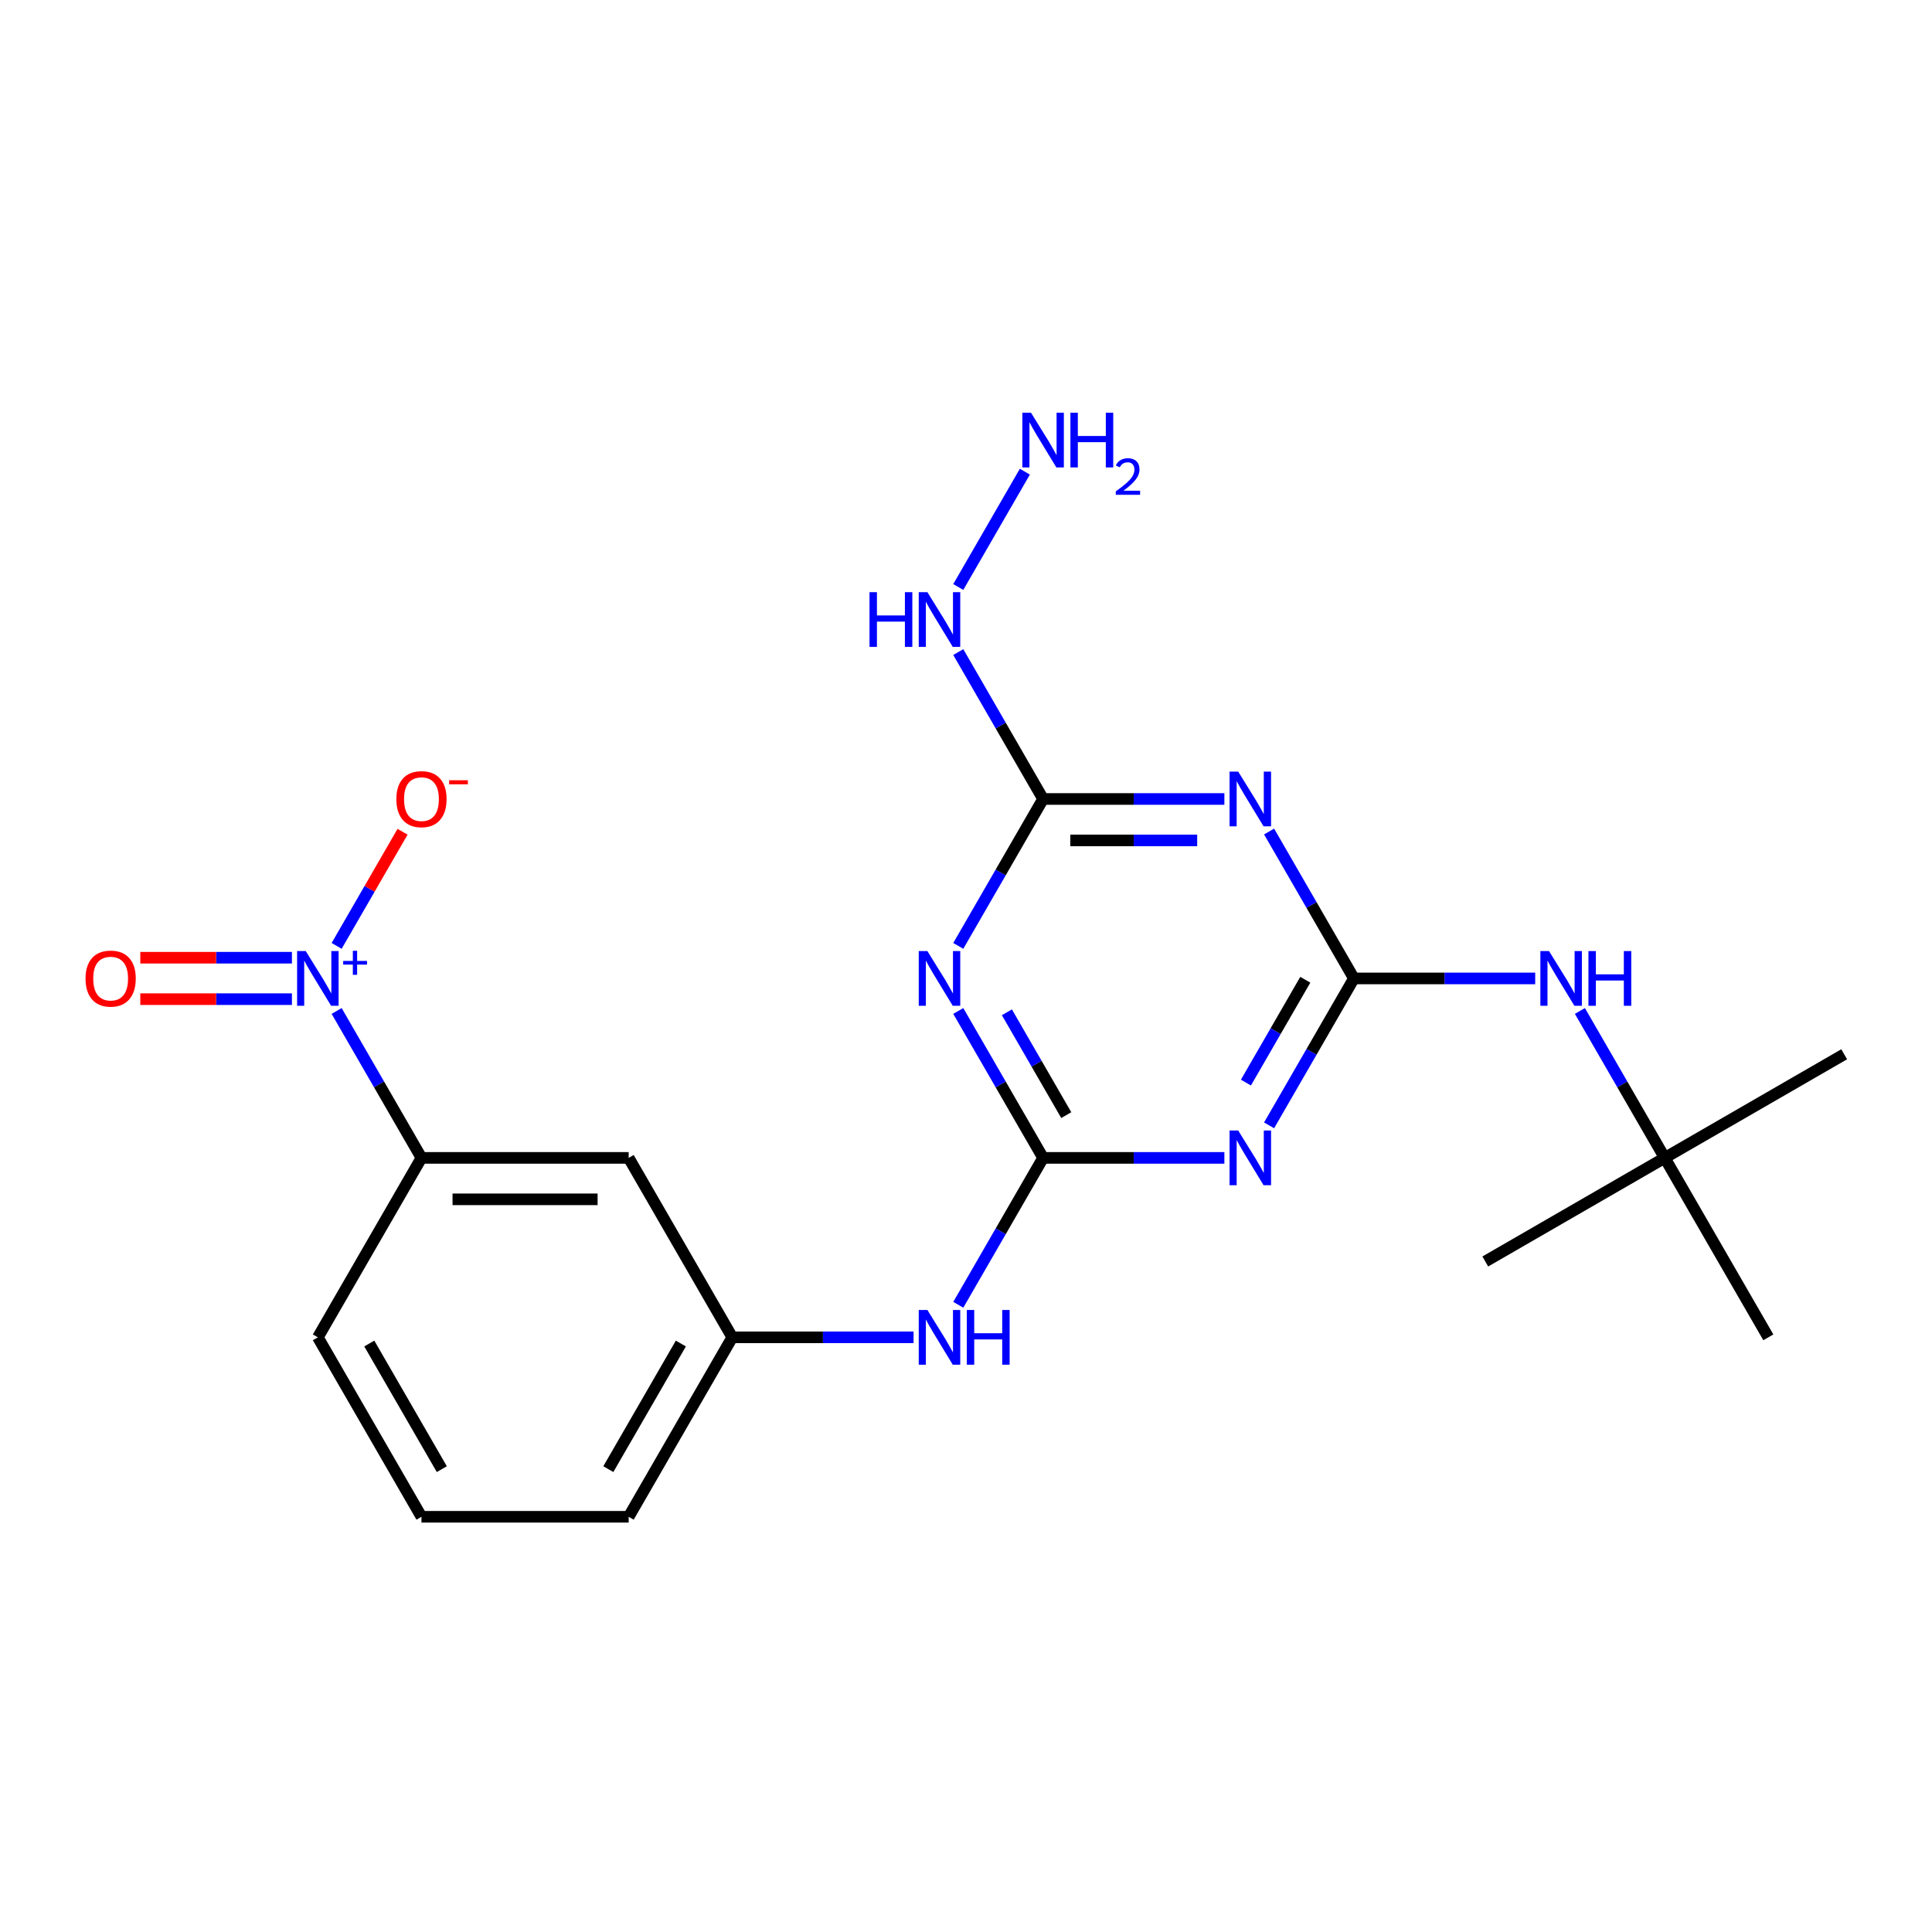<?xml version='1.0' encoding='iso-8859-1'?>
<svg version='1.1' baseProfile='full'
              xmlns='http://www.w3.org/2000/svg'
                      xmlns:rdkit='http://www.rdkit.org/xml'
                      xmlns:xlink='http://www.w3.org/1999/xlink'
                  xml:space='preserve'
width='1000px' height='1000px' viewBox='0 0 1000 1000'>
<!-- END OF HEADER -->
<rect style='opacity:1.0;fill:#FFFFFF;stroke:none' width='1000' height='1000' x='0' y='0'> </rect>
<path class='bond-1' d='M 700.784,506.435 L 678.833,544.456' style='fill:none;fill-rule:evenodd;stroke:#000000;stroke-width:6px;stroke-linecap:butt;stroke-linejoin:miter;stroke-opacity:1' />
<path class='bond-1' d='M 678.833,544.456 L 656.881,582.477' style='fill:none;fill-rule:evenodd;stroke:#0000FF;stroke-width:6px;stroke-linecap:butt;stroke-linejoin:miter;stroke-opacity:1' />
<path class='bond-1' d='M 675.622,507.116 L 660.256,533.731' style='fill:none;fill-rule:evenodd;stroke:#000000;stroke-width:6px;stroke-linecap:butt;stroke-linejoin:miter;stroke-opacity:1' />
<path class='bond-1' d='M 660.256,533.731 L 644.89,560.346' style='fill:none;fill-rule:evenodd;stroke:#0000FF;stroke-width:6px;stroke-linecap:butt;stroke-linejoin:miter;stroke-opacity:1' />
<path class='bond-2' d='M 700.784,506.435 L 678.833,468.414' style='fill:none;fill-rule:evenodd;stroke:#000000;stroke-width:6px;stroke-linecap:butt;stroke-linejoin:miter;stroke-opacity:1' />
<path class='bond-2' d='M 678.833,468.414 L 656.881,430.393' style='fill:none;fill-rule:evenodd;stroke:#0000FF;stroke-width:6px;stroke-linecap:butt;stroke-linejoin:miter;stroke-opacity:1' />
<path class='bond-8' d='M 700.784,506.435 L 747.699,506.435' style='fill:none;fill-rule:evenodd;stroke:#000000;stroke-width:6px;stroke-linecap:butt;stroke-linejoin:miter;stroke-opacity:1' />
<path class='bond-8' d='M 747.699,506.435 L 794.615,506.435' style='fill:none;fill-rule:evenodd;stroke:#0000FF;stroke-width:6px;stroke-linecap:butt;stroke-linejoin:miter;stroke-opacity:1' />
<path class='bond-0' d='M 539.906,599.318 L 586.821,599.318' style='fill:none;fill-rule:evenodd;stroke:#000000;stroke-width:6px;stroke-linecap:butt;stroke-linejoin:miter;stroke-opacity:1' />
<path class='bond-0' d='M 586.821,599.318 L 633.737,599.318' style='fill:none;fill-rule:evenodd;stroke:#0000FF;stroke-width:6px;stroke-linecap:butt;stroke-linejoin:miter;stroke-opacity:1' />
<path class='bond-7' d='M 539.906,599.318 L 517.954,637.339' style='fill:none;fill-rule:evenodd;stroke:#000000;stroke-width:6px;stroke-linecap:butt;stroke-linejoin:miter;stroke-opacity:1' />
<path class='bond-7' d='M 517.954,637.339 L 496.003,675.36' style='fill:none;fill-rule:evenodd;stroke:#0000FF;stroke-width:6px;stroke-linecap:butt;stroke-linejoin:miter;stroke-opacity:1' />
<path class='bond-22' d='M 539.906,599.318 L 517.954,561.298' style='fill:none;fill-rule:evenodd;stroke:#000000;stroke-width:6px;stroke-linecap:butt;stroke-linejoin:miter;stroke-opacity:1' />
<path class='bond-22' d='M 517.954,561.298 L 496.003,523.277' style='fill:none;fill-rule:evenodd;stroke:#0000FF;stroke-width:6px;stroke-linecap:butt;stroke-linejoin:miter;stroke-opacity:1' />
<path class='bond-22' d='M 551.897,577.187 L 536.531,550.572' style='fill:none;fill-rule:evenodd;stroke:#000000;stroke-width:6px;stroke-linecap:butt;stroke-linejoin:miter;stroke-opacity:1' />
<path class='bond-22' d='M 536.531,550.572 L 521.165,523.958' style='fill:none;fill-rule:evenodd;stroke:#0000FF;stroke-width:6px;stroke-linecap:butt;stroke-linejoin:miter;stroke-opacity:1' />
<path class='bond-5' d='M 633.737,413.552 L 586.821,413.552' style='fill:none;fill-rule:evenodd;stroke:#0000FF;stroke-width:6px;stroke-linecap:butt;stroke-linejoin:miter;stroke-opacity:1' />
<path class='bond-5' d='M 586.821,413.552 L 539.906,413.552' style='fill:none;fill-rule:evenodd;stroke:#000000;stroke-width:6px;stroke-linecap:butt;stroke-linejoin:miter;stroke-opacity:1' />
<path class='bond-5' d='M 619.662,435.003 L 586.821,435.003' style='fill:none;fill-rule:evenodd;stroke:#0000FF;stroke-width:6px;stroke-linecap:butt;stroke-linejoin:miter;stroke-opacity:1' />
<path class='bond-5' d='M 586.821,435.003 L 553.98,435.003' style='fill:none;fill-rule:evenodd;stroke:#000000;stroke-width:6px;stroke-linecap:butt;stroke-linejoin:miter;stroke-opacity:1' />
<path class='bond-3' d='M 496.003,489.594 L 517.954,451.573' style='fill:none;fill-rule:evenodd;stroke:#0000FF;stroke-width:6px;stroke-linecap:butt;stroke-linejoin:miter;stroke-opacity:1' />
<path class='bond-3' d='M 517.954,451.573 L 539.906,413.552' style='fill:none;fill-rule:evenodd;stroke:#000000;stroke-width:6px;stroke-linecap:butt;stroke-linejoin:miter;stroke-opacity:1' />
<path class='bond-4' d='M 174.246,523.277 L 196.198,561.298' style='fill:none;fill-rule:evenodd;stroke:#0000FF;stroke-width:6px;stroke-linecap:butt;stroke-linejoin:miter;stroke-opacity:1' />
<path class='bond-4' d='M 196.198,561.298 L 218.149,599.318' style='fill:none;fill-rule:evenodd;stroke:#000000;stroke-width:6px;stroke-linecap:butt;stroke-linejoin:miter;stroke-opacity:1' />
<path class='bond-10' d='M 174.246,489.594 L 191.303,460.051' style='fill:none;fill-rule:evenodd;stroke:#0000FF;stroke-width:6px;stroke-linecap:butt;stroke-linejoin:miter;stroke-opacity:1' />
<path class='bond-10' d='M 191.303,460.051 L 208.36,430.507' style='fill:none;fill-rule:evenodd;stroke:#FF0000;stroke-width:6px;stroke-linecap:butt;stroke-linejoin:miter;stroke-opacity:1' />
<path class='bond-11' d='M 151.102,495.71 L 111.859,495.71' style='fill:none;fill-rule:evenodd;stroke:#0000FF;stroke-width:6px;stroke-linecap:butt;stroke-linejoin:miter;stroke-opacity:1' />
<path class='bond-11' d='M 111.859,495.71 L 72.617,495.71' style='fill:none;fill-rule:evenodd;stroke:#FF0000;stroke-width:6px;stroke-linecap:butt;stroke-linejoin:miter;stroke-opacity:1' />
<path class='bond-11' d='M 151.102,517.161 L 111.859,517.161' style='fill:none;fill-rule:evenodd;stroke:#0000FF;stroke-width:6px;stroke-linecap:butt;stroke-linejoin:miter;stroke-opacity:1' />
<path class='bond-11' d='M 111.859,517.161 L 72.617,517.161' style='fill:none;fill-rule:evenodd;stroke:#FF0000;stroke-width:6px;stroke-linecap:butt;stroke-linejoin:miter;stroke-opacity:1' />
<path class='bond-13' d='M 539.906,413.552 L 517.954,375.531' style='fill:none;fill-rule:evenodd;stroke:#000000;stroke-width:6px;stroke-linecap:butt;stroke-linejoin:miter;stroke-opacity:1' />
<path class='bond-13' d='M 517.954,375.531 L 496.003,337.51' style='fill:none;fill-rule:evenodd;stroke:#0000FF;stroke-width:6px;stroke-linecap:butt;stroke-linejoin:miter;stroke-opacity:1' />
<path class='bond-6' d='M 218.149,599.318 L 325.401,599.318' style='fill:none;fill-rule:evenodd;stroke:#000000;stroke-width:6px;stroke-linecap:butt;stroke-linejoin:miter;stroke-opacity:1' />
<path class='bond-6' d='M 234.237,620.769 L 309.313,620.769' style='fill:none;fill-rule:evenodd;stroke:#000000;stroke-width:6px;stroke-linecap:butt;stroke-linejoin:miter;stroke-opacity:1' />
<path class='bond-23' d='M 218.149,599.318 L 164.523,692.202' style='fill:none;fill-rule:evenodd;stroke:#000000;stroke-width:6px;stroke-linecap:butt;stroke-linejoin:miter;stroke-opacity:1' />
<path class='bond-12' d='M 472.858,692.202 L 425.943,692.202' style='fill:none;fill-rule:evenodd;stroke:#0000FF;stroke-width:6px;stroke-linecap:butt;stroke-linejoin:miter;stroke-opacity:1' />
<path class='bond-12' d='M 425.943,692.202 L 379.027,692.202' style='fill:none;fill-rule:evenodd;stroke:#000000;stroke-width:6px;stroke-linecap:butt;stroke-linejoin:miter;stroke-opacity:1' />
<path class='bond-14' d='M 817.76,523.277 L 839.711,561.298' style='fill:none;fill-rule:evenodd;stroke:#0000FF;stroke-width:6px;stroke-linecap:butt;stroke-linejoin:miter;stroke-opacity:1' />
<path class='bond-14' d='M 839.711,561.298 L 861.662,599.318' style='fill:none;fill-rule:evenodd;stroke:#000000;stroke-width:6px;stroke-linecap:butt;stroke-linejoin:miter;stroke-opacity:1' />
<path class='bond-9' d='M 325.401,599.318 L 379.027,692.202' style='fill:none;fill-rule:evenodd;stroke:#000000;stroke-width:6px;stroke-linecap:butt;stroke-linejoin:miter;stroke-opacity:1' />
<path class='bond-18' d='M 379.027,692.202 L 325.401,785.085' style='fill:none;fill-rule:evenodd;stroke:#000000;stroke-width:6px;stroke-linecap:butt;stroke-linejoin:miter;stroke-opacity:1' />
<path class='bond-18' d='M 352.407,695.409 L 314.869,760.427' style='fill:none;fill-rule:evenodd;stroke:#000000;stroke-width:6px;stroke-linecap:butt;stroke-linejoin:miter;stroke-opacity:1' />
<path class='bond-15' d='M 496.003,303.828 L 530.463,244.141' style='fill:none;fill-rule:evenodd;stroke:#0000FF;stroke-width:6px;stroke-linecap:butt;stroke-linejoin:miter;stroke-opacity:1' />
<path class='bond-19' d='M 861.662,599.318 L 954.545,545.692' style='fill:none;fill-rule:evenodd;stroke:#000000;stroke-width:6px;stroke-linecap:butt;stroke-linejoin:miter;stroke-opacity:1' />
<path class='bond-20' d='M 861.662,599.318 L 768.779,652.945' style='fill:none;fill-rule:evenodd;stroke:#000000;stroke-width:6px;stroke-linecap:butt;stroke-linejoin:miter;stroke-opacity:1' />
<path class='bond-21' d='M 861.662,599.318 L 915.288,692.202' style='fill:none;fill-rule:evenodd;stroke:#000000;stroke-width:6px;stroke-linecap:butt;stroke-linejoin:miter;stroke-opacity:1' />
<path class='bond-16' d='M 164.523,692.202 L 218.149,785.085' style='fill:none;fill-rule:evenodd;stroke:#000000;stroke-width:6px;stroke-linecap:butt;stroke-linejoin:miter;stroke-opacity:1' />
<path class='bond-16' d='M 191.144,695.409 L 228.682,760.427' style='fill:none;fill-rule:evenodd;stroke:#000000;stroke-width:6px;stroke-linecap:butt;stroke-linejoin:miter;stroke-opacity:1' />
<path class='bond-17' d='M 218.149,785.085 L 325.401,785.085' style='fill:none;fill-rule:evenodd;stroke:#000000;stroke-width:6px;stroke-linecap:butt;stroke-linejoin:miter;stroke-opacity:1' />
<path  class='atom-2' d='M 640.898 585.158
L 650.178 600.158
Q 651.098 601.638, 652.578 604.318
Q 654.058 606.998, 654.138 607.158
L 654.138 585.158
L 657.898 585.158
L 657.898 613.478
L 654.018 613.478
L 644.058 597.078
Q 642.898 595.158, 641.658 592.958
Q 640.458 590.758, 640.098 590.078
L 640.098 613.478
L 636.418 613.478
L 636.418 585.158
L 640.898 585.158
' fill='#0000FF'/>
<path  class='atom-3' d='M 640.898 399.392
L 650.178 414.392
Q 651.098 415.872, 652.578 418.552
Q 654.058 421.232, 654.138 421.392
L 654.138 399.392
L 657.898 399.392
L 657.898 427.712
L 654.018 427.712
L 644.058 411.312
Q 642.898 409.392, 641.658 407.192
Q 640.458 404.992, 640.098 404.312
L 640.098 427.712
L 636.418 427.712
L 636.418 399.392
L 640.898 399.392
' fill='#0000FF'/>
<path  class='atom-4' d='M 480.02 492.275
L 489.3 507.275
Q 490.22 508.755, 491.7 511.435
Q 493.18 514.115, 493.26 514.275
L 493.26 492.275
L 497.02 492.275
L 497.02 520.595
L 493.14 520.595
L 483.18 504.195
Q 482.02 502.275, 480.78 500.075
Q 479.58 497.875, 479.22 497.195
L 479.22 520.595
L 475.54 520.595
L 475.54 492.275
L 480.02 492.275
' fill='#0000FF'/>
<path  class='atom-5' d='M 158.263 492.275
L 167.543 507.275
Q 168.463 508.755, 169.943 511.435
Q 171.423 514.115, 171.503 514.275
L 171.503 492.275
L 175.263 492.275
L 175.263 520.595
L 171.383 520.595
L 161.423 504.195
Q 160.263 502.275, 159.023 500.075
Q 157.823 497.875, 157.463 497.195
L 157.463 520.595
L 153.783 520.595
L 153.783 492.275
L 158.263 492.275
' fill='#0000FF'/>
<path  class='atom-5' d='M 177.639 497.38
L 182.629 497.38
L 182.629 492.126
L 184.846 492.126
L 184.846 497.38
L 189.968 497.38
L 189.968 499.281
L 184.846 499.281
L 184.846 504.561
L 182.629 504.561
L 182.629 499.281
L 177.639 499.281
L 177.639 497.38
' fill='#0000FF'/>
<path  class='atom-8' d='M 480.02 678.042
L 489.3 693.042
Q 490.22 694.522, 491.7 697.202
Q 493.18 699.882, 493.26 700.042
L 493.26 678.042
L 497.02 678.042
L 497.02 706.362
L 493.14 706.362
L 483.18 689.962
Q 482.02 688.042, 480.78 685.842
Q 479.58 683.642, 479.22 682.962
L 479.22 706.362
L 475.54 706.362
L 475.54 678.042
L 480.02 678.042
' fill='#0000FF'/>
<path  class='atom-8' d='M 500.42 678.042
L 504.26 678.042
L 504.26 690.082
L 518.74 690.082
L 518.74 678.042
L 522.58 678.042
L 522.58 706.362
L 518.74 706.362
L 518.74 693.282
L 504.26 693.282
L 504.26 706.362
L 500.42 706.362
L 500.42 678.042
' fill='#0000FF'/>
<path  class='atom-9' d='M 801.776 492.275
L 811.056 507.275
Q 811.976 508.755, 813.456 511.435
Q 814.936 514.115, 815.016 514.275
L 815.016 492.275
L 818.776 492.275
L 818.776 520.595
L 814.896 520.595
L 804.936 504.195
Q 803.776 502.275, 802.536 500.075
Q 801.336 497.875, 800.976 497.195
L 800.976 520.595
L 797.296 520.595
L 797.296 492.275
L 801.776 492.275
' fill='#0000FF'/>
<path  class='atom-9' d='M 822.176 492.275
L 826.016 492.275
L 826.016 504.315
L 840.496 504.315
L 840.496 492.275
L 844.336 492.275
L 844.336 520.595
L 840.496 520.595
L 840.496 507.515
L 826.016 507.515
L 826.016 520.595
L 822.176 520.595
L 822.176 492.275
' fill='#0000FF'/>
<path  class='atom-11' d='M 205.149 413.632
Q 205.149 406.832, 208.509 403.032
Q 211.869 399.232, 218.149 399.232
Q 224.429 399.232, 227.789 403.032
Q 231.149 406.832, 231.149 413.632
Q 231.149 420.512, 227.749 424.432
Q 224.349 428.312, 218.149 428.312
Q 211.909 428.312, 208.509 424.432
Q 205.149 420.552, 205.149 413.632
M 218.149 425.112
Q 222.469 425.112, 224.789 422.232
Q 227.149 419.312, 227.149 413.632
Q 227.149 408.072, 224.789 405.272
Q 222.469 402.432, 218.149 402.432
Q 213.829 402.432, 211.469 405.232
Q 209.149 408.032, 209.149 413.632
Q 209.149 419.352, 211.469 422.232
Q 213.829 425.112, 218.149 425.112
' fill='#FF0000'/>
<path  class='atom-11' d='M 232.469 403.855
L 242.158 403.855
L 242.158 405.967
L 232.469 405.967
L 232.469 403.855
' fill='#FF0000'/>
<path  class='atom-12' d='M 44.271 506.515
Q 44.271 499.715, 47.631 495.915
Q 50.991 492.115, 57.271 492.115
Q 63.551 492.115, 66.911 495.915
Q 70.271 499.715, 70.271 506.515
Q 70.271 513.395, 66.871 517.315
Q 63.471 521.195, 57.271 521.195
Q 51.031 521.195, 47.631 517.315
Q 44.271 513.435, 44.271 506.515
M 57.271 517.995
Q 61.591 517.995, 63.911 515.115
Q 66.271 512.195, 66.271 506.515
Q 66.271 500.955, 63.911 498.155
Q 61.591 495.315, 57.271 495.315
Q 52.951 495.315, 50.591 498.115
Q 48.271 500.915, 48.271 506.515
Q 48.271 512.235, 50.591 515.115
Q 52.951 517.995, 57.271 517.995
' fill='#FF0000'/>
<path  class='atom-14' d='M 450.06 306.509
L 453.9 306.509
L 453.9 318.549
L 468.38 318.549
L 468.38 306.509
L 472.22 306.509
L 472.22 334.829
L 468.38 334.829
L 468.38 321.749
L 453.9 321.749
L 453.9 334.829
L 450.06 334.829
L 450.06 306.509
' fill='#0000FF'/>
<path  class='atom-14' d='M 480.02 306.509
L 489.3 321.509
Q 490.22 322.989, 491.7 325.669
Q 493.18 328.349, 493.26 328.509
L 493.26 306.509
L 497.02 306.509
L 497.02 334.829
L 493.14 334.829
L 483.18 318.429
Q 482.02 316.509, 480.78 314.309
Q 479.58 312.109, 479.22 311.429
L 479.22 334.829
L 475.54 334.829
L 475.54 306.509
L 480.02 306.509
' fill='#0000FF'/>
<path  class='atom-16' d='M 533.646 213.626
L 542.926 228.626
Q 543.846 230.106, 545.326 232.786
Q 546.806 235.466, 546.886 235.626
L 546.886 213.626
L 550.646 213.626
L 550.646 241.946
L 546.766 241.946
L 536.806 225.546
Q 535.646 223.626, 534.406 221.426
Q 533.206 219.226, 532.846 218.546
L 532.846 241.946
L 529.166 241.946
L 529.166 213.626
L 533.646 213.626
' fill='#0000FF'/>
<path  class='atom-16' d='M 554.046 213.626
L 557.886 213.626
L 557.886 225.666
L 572.366 225.666
L 572.366 213.626
L 576.206 213.626
L 576.206 241.946
L 572.366 241.946
L 572.366 228.866
L 557.886 228.866
L 557.886 241.946
L 554.046 241.946
L 554.046 213.626
' fill='#0000FF'/>
<path  class='atom-16' d='M 577.578 240.952
Q 578.265 239.183, 579.902 238.207
Q 581.538 237.203, 583.809 237.203
Q 586.634 237.203, 588.218 238.735
Q 589.802 240.266, 589.802 242.985
Q 589.802 245.757, 587.742 248.344
Q 585.71 250.931, 581.486 253.994
L 590.118 253.994
L 590.118 256.106
L 577.526 256.106
L 577.526 254.337
Q 581.01 251.855, 583.07 250.007
Q 585.155 248.159, 586.158 246.496
Q 587.162 244.833, 587.162 243.117
Q 587.162 241.322, 586.264 240.319
Q 585.366 239.315, 583.809 239.315
Q 582.304 239.315, 581.301 239.923
Q 580.298 240.53, 579.585 241.876
L 577.578 240.952
' fill='#0000FF'/>
</svg>
